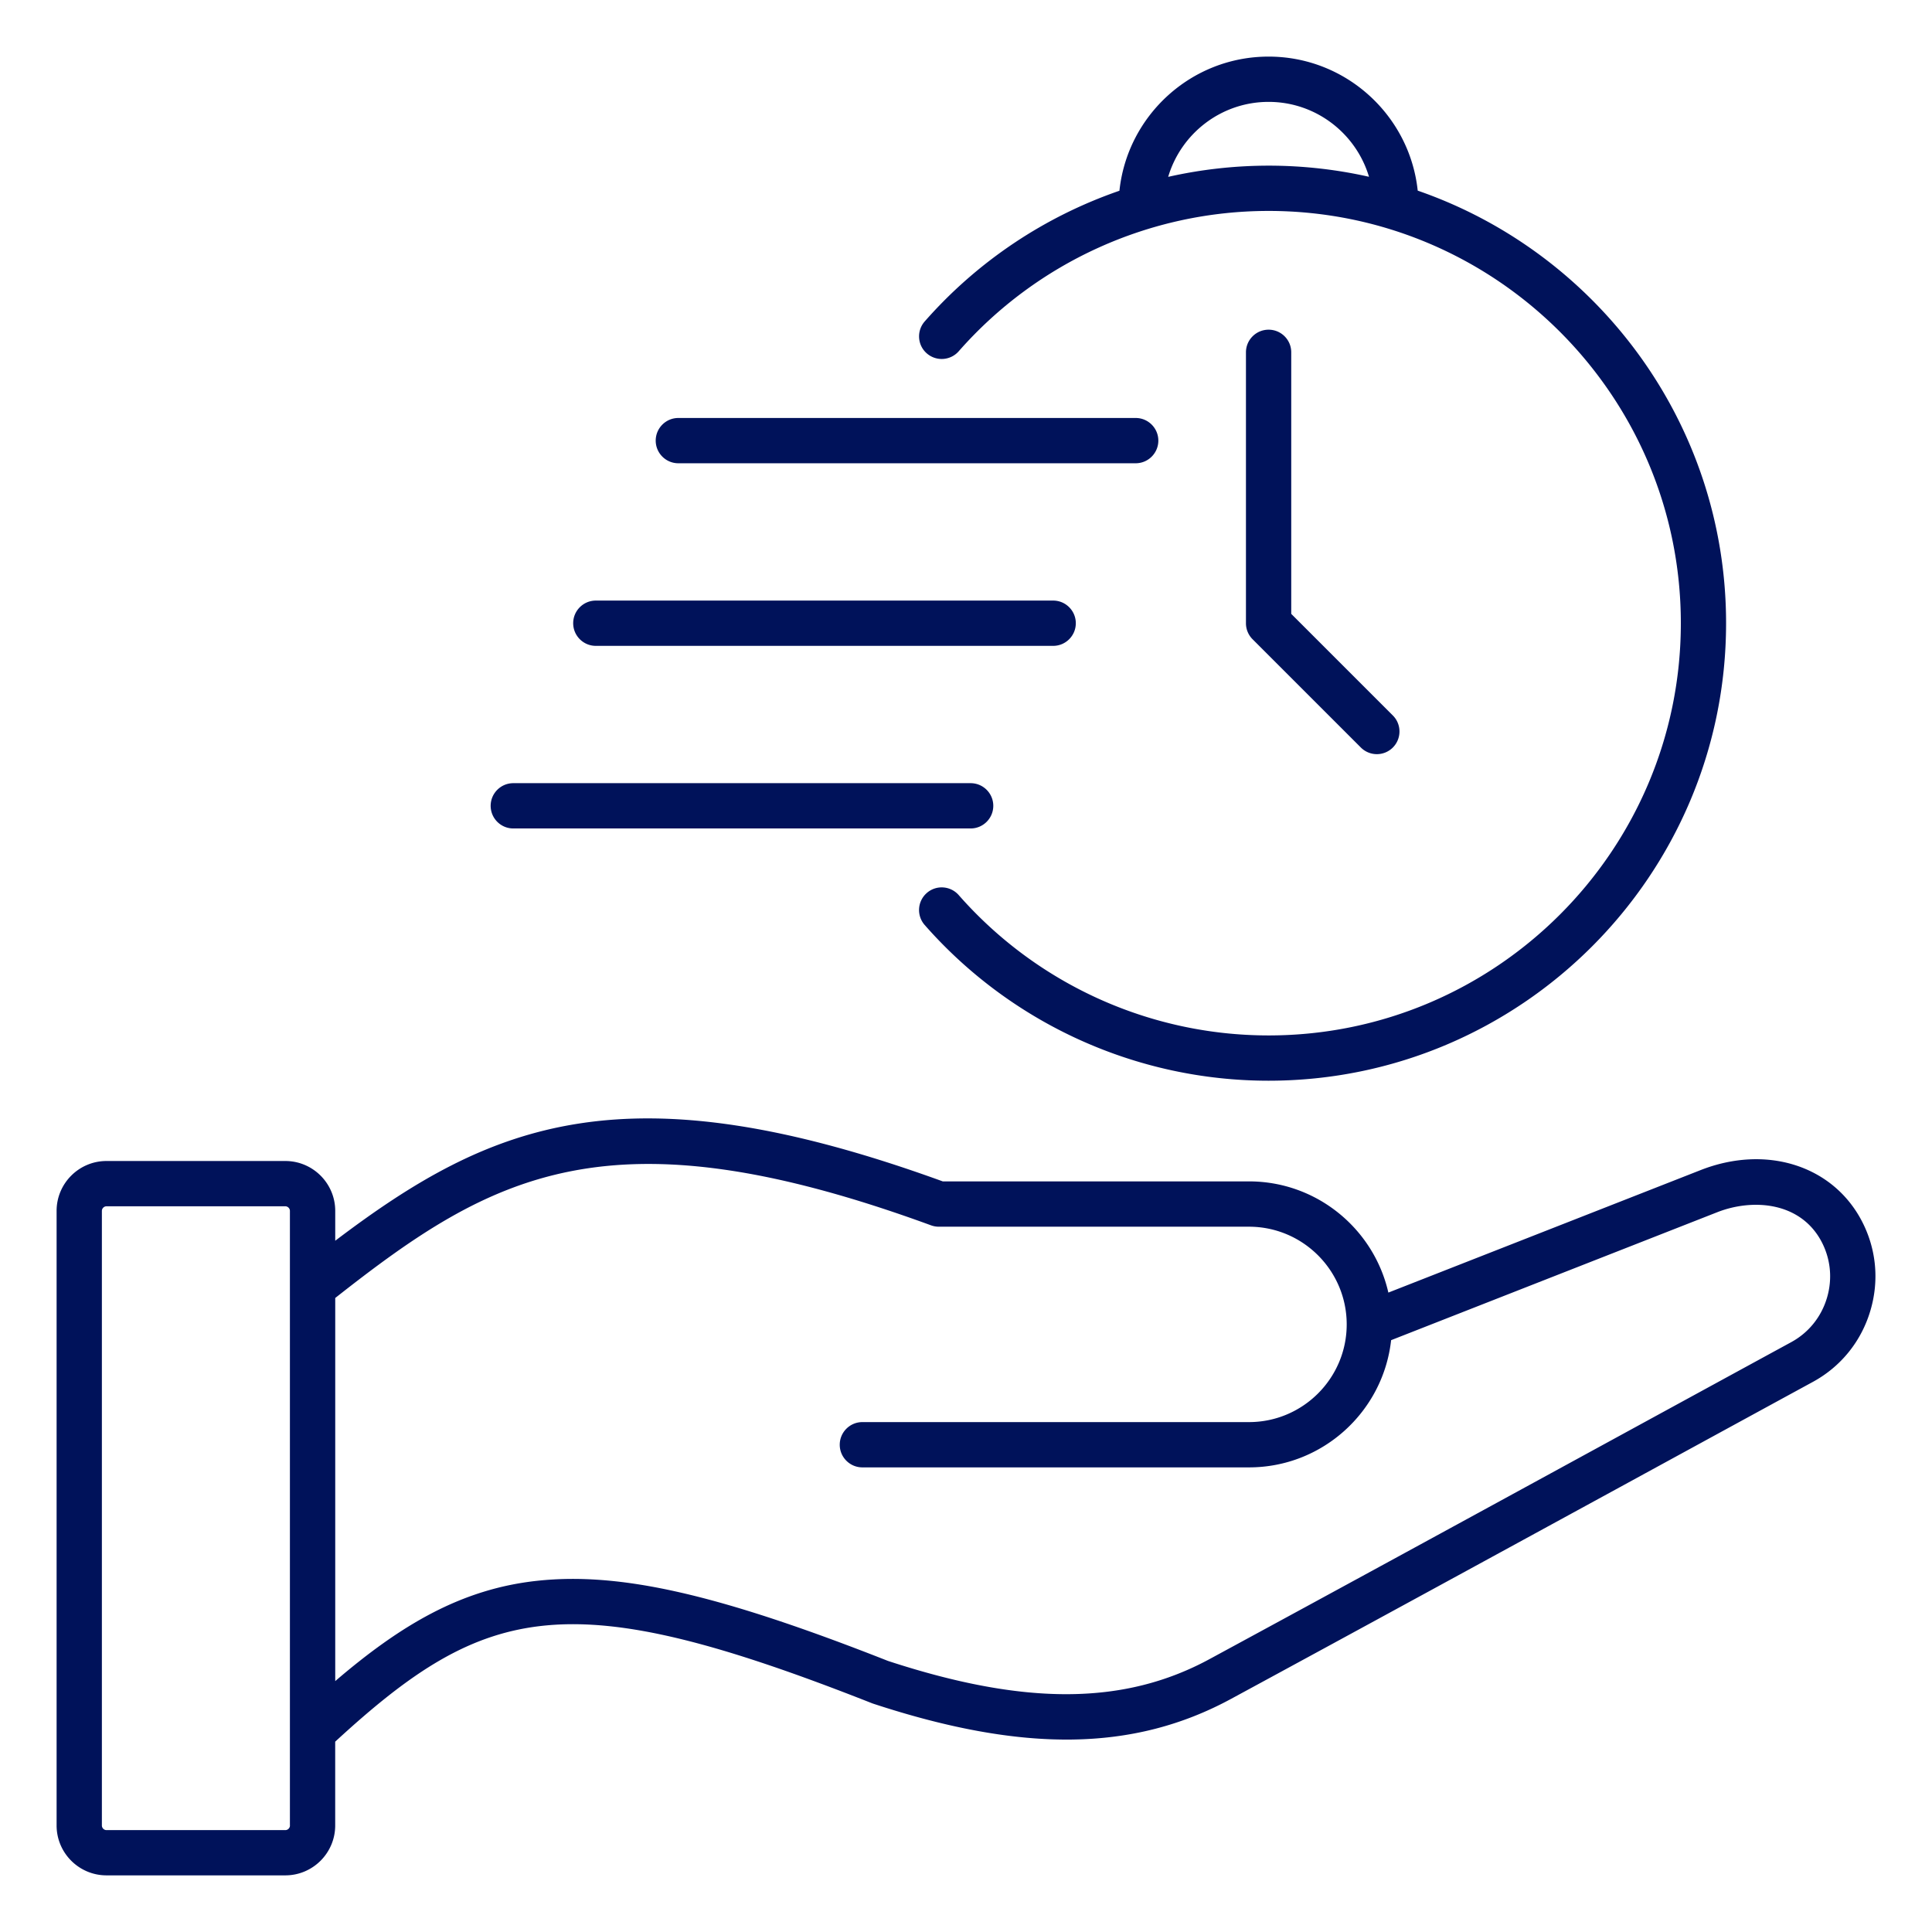<svg xmlns="http://www.w3.org/2000/svg" version="1.1" xmlns:xlink="http://www.w3.org/1999/xlink" width="512" height="512" x="0" y="0" viewBox="0 0 512 512" style="enable-background:new 0 0 512 512" xml:space="preserve" class=""><g><path d="M245.6 93.64a6 6 0 0 0 8.47-.55c20.76-23.63 50.69-37.19 82.12-37.19 60.24 0 109.25 49.01 109.25 109.25S396.43 274.4 336.19 274.4c-31.43 0-61.36-13.55-82.12-37.19-2.19-2.49-5.98-2.74-8.47-.55a6 6 0 0 0-.55 8.47c23.04 26.23 56.25 41.27 91.13 41.27 66.86 0 121.25-54.39 121.25-121.25 0-53.02-34.21-98.2-81.72-114.63C373.6 30.59 356.68 15 336.19 15c-20.5 0-37.42 15.6-39.53 35.55-19.7 6.8-37.55 18.63-51.6 34.63-2.19 2.49-1.95 6.28.54 8.46zM336.19 27c12.56 0 23.19 8.39 26.61 19.85a121.122 121.122 0 0 0-53.22.02C312.98 35.4 323.62 27 336.19 27zM151.9 165.16c0-3.31 2.69-6 6-6h121.2c3.31 0 6 2.69 6 6s-2.69 6-6 6H157.9c-3.31 0-6-2.69-6-6zm21.87-48.39c0-3.31 2.69-6 6-6h121.2c3.31 0 6 2.69 6 6s-2.69 6-6 6h-121.2c-3.31 0-6-2.69-6-6zm-43.74 96.78c0-3.31 2.69-6 6-6h121.2c3.31 0 6 2.69 6 6s-2.69 6-6 6h-121.2c-3.32 0-6-2.69-6-6zM342.19 93.36v69.32l26.93 26.93c2.34 2.34 2.34 6.14 0 8.49a5.991 5.991 0 0 1-8.48 0l-28.69-28.69a5.987 5.987 0 0 1-1.76-4.24v-71.8c0-3.31 2.69-6 6-6s6 2.67 6 5.99zM493.14 323.1c-7.84-14.39-25.29-19.74-42.44-13.02l-82.77 32.47C364.09 325.7 349 313.08 331 313.08h-81.16c-83.89-30.47-119.6-15.64-161 15.73v-7.91c0-7.29-5.93-13.22-13.22-13.22h-47.4c-7.29 0-13.22 5.93-13.22 13.22v162.87c0 7.29 5.93 13.22 13.22 13.22h47.39c7.29 0 13.22-5.93 13.22-13.22v-22.21c40.2-37.01 62.08-41.79 142.24-10.19l.33.12c39.83 13.09 69.08 12.69 94.85-1.27 34.37-18.63 69.25-37.67 102.99-56.08 17.06-9.31 34.13-18.63 51.2-27.93 7.43-4.05 12.85-10.77 15.25-18.94 2.41-8.15 1.5-16.74-2.55-24.17zM76.84 483.78c0 .66-.56 1.22-1.22 1.22h-47.4c-.66 0-1.22-.56-1.22-1.22V320.9c0-.66.56-1.22 1.22-1.22h47.39c.66 0 1.22.56 1.22 1.22v162.88zm407.34-139.89c-1.5 5.09-4.87 9.28-9.48 11.79-17.07 9.3-34.14 18.62-51.2 27.93-33.73 18.41-68.6 37.45-102.96 56.07-22.59 12.24-48.88 12.39-85.22.48-44.84-17.66-70.91-23.61-92.98-21.23-20.08 2.17-36.11 11.68-53.5 26.58V343.98c41.47-32.65 72.46-50.51 157.88-19.26.66.24 1.36.37 2.06.37H331c14.28 0 25.89 11.62 25.89 25.89s-11.62 25.89-25.89 25.89H228.54c-3.31 0-6 2.69-6 6s2.69 6 6 6H331c19.48 0 35.57-14.78 37.66-33.71l86.43-33.91c9.28-3.64 21.85-2.82 27.52 7.59 2.51 4.62 3.07 9.96 1.57 15.05z" fill="#00125a" opacity="1" data-original="#000000"></path></g></svg>